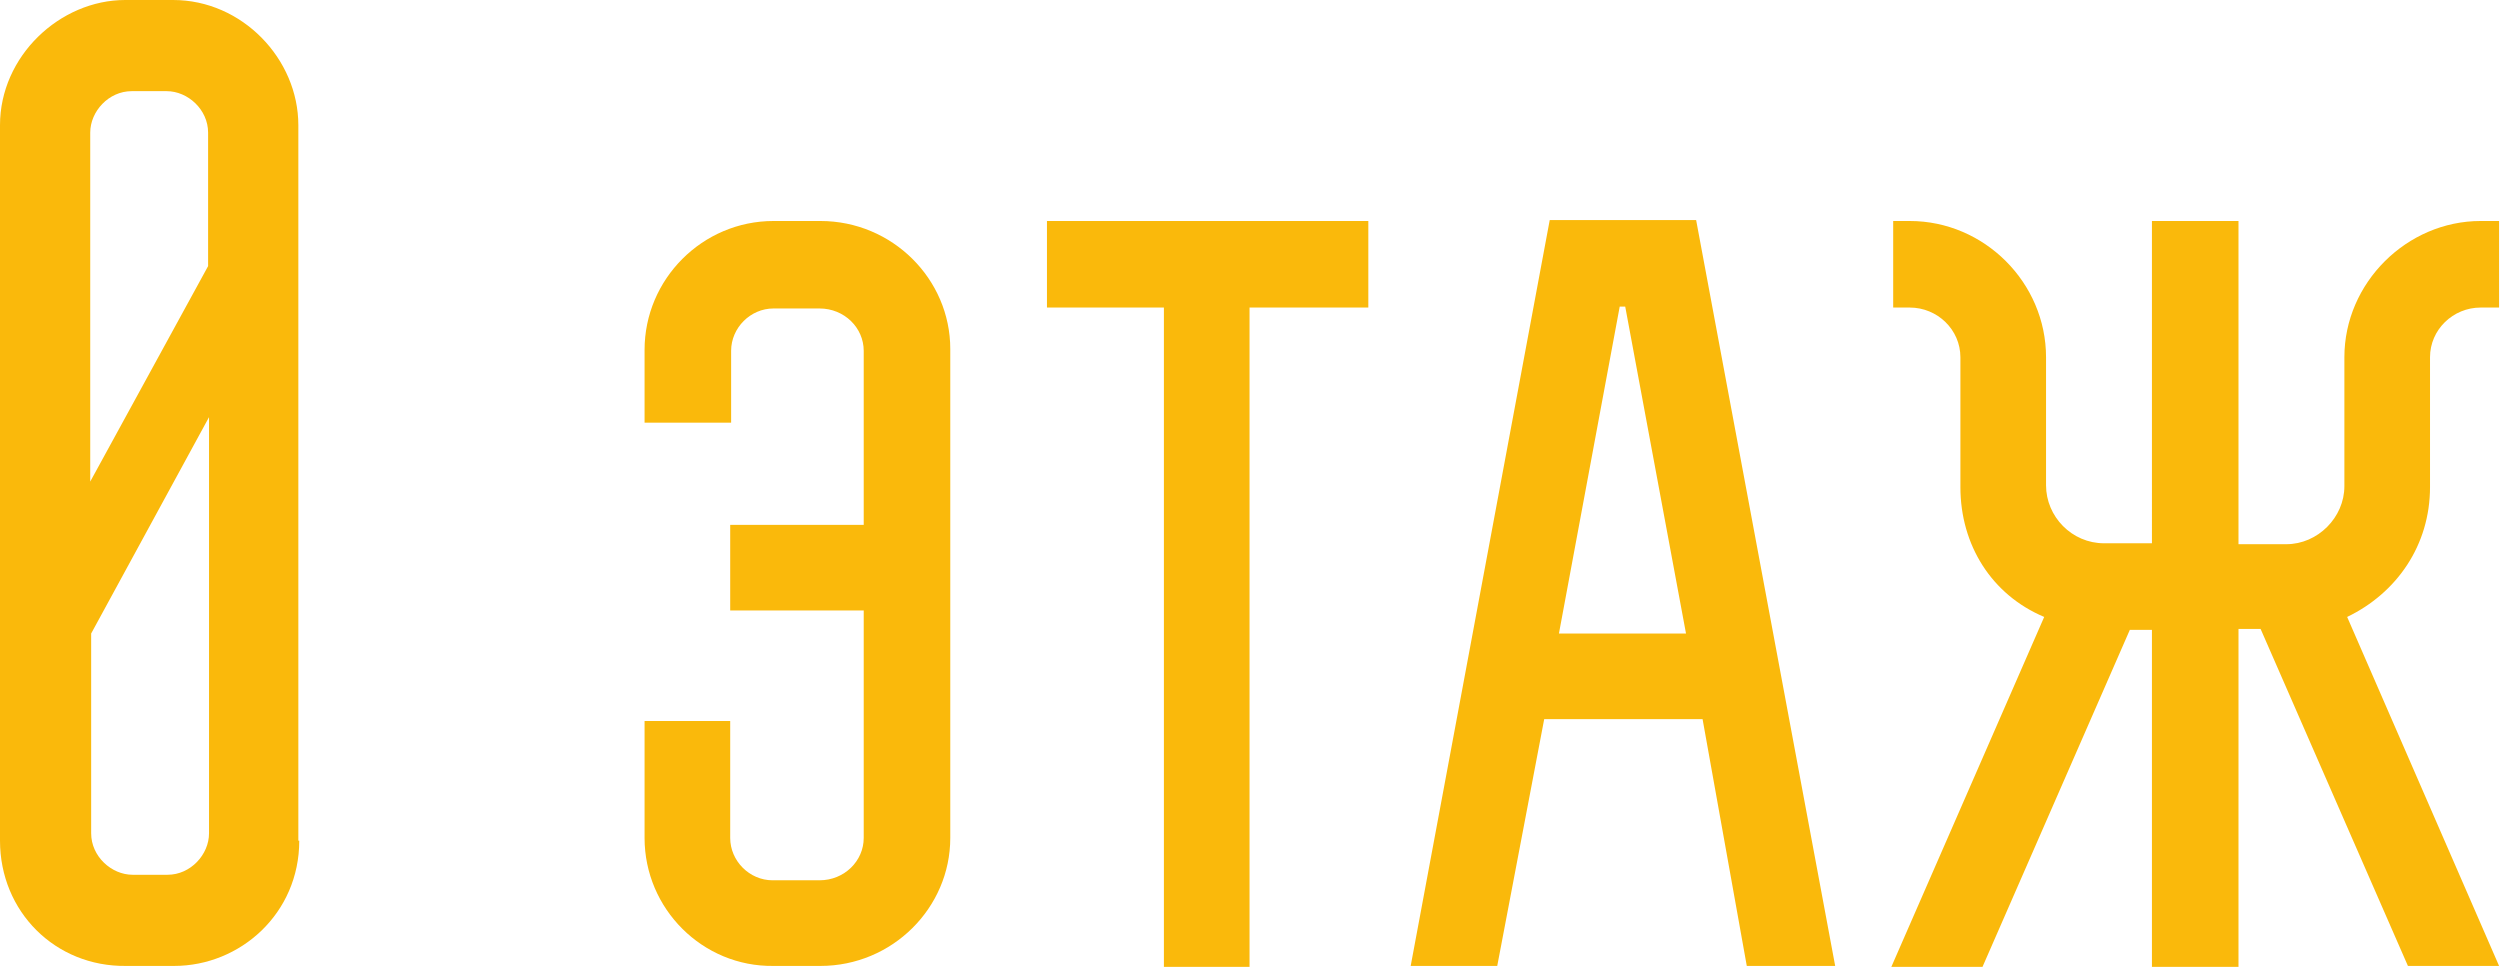 <?xml version="1.0" encoding="UTF-8"?> <!-- Generator: Adobe Illustrator 24.2.0, SVG Export Plug-In . SVG Version: 6.00 Build 0) --> <svg xmlns="http://www.w3.org/2000/svg" xmlns:xlink="http://www.w3.org/1999/xlink" id="Layer_1" x="0px" y="0px" viewBox="0 0 271.5 105" style="enable-background:new 0 0 271.5 105;" xml:space="preserve"> <style type="text/css"> .st0{fill:#FAB90B;} </style> <g> <path class="st0" d="M32.5,91.3c0,7.9-6.4,13.6-13.6,13.6h-5.2C6,105,0,99,0,91.3V13.6C0,6.1,6.5,0,13.6,0h5.2 c7.5,0,13.6,6.4,13.6,13.6V91.3z M22.6,28.9V14.4c0-2.5-2.2-4.5-4.5-4.5h-3.8c-2.5,0-4.5,2.2-4.5,4.5v37.9L22.6,28.9z M9.9,68.8 v21.7c0,2.5,2.2,4.5,4.5,4.5h3.8c2.5,0,4.5-2.2,4.5-4.5V45.3L9.9,68.8z"></path> <path class="st0" d="M70,45.9v-7.9C70,30.3,76.3,24,84,24h5.1c7.8,0,14.1,6.3,14.1,13.9V91c0,7.6-6.3,13.9-14.1,13.9H84 C76.3,105,70,98.7,70,91V78.3h9.3V91c0,2.5,2.1,4.6,4.6,4.6h5.1c2.7,0,4.8-2.1,4.8-4.6V66.3H79.3V57h14.5V38.1 c0-2.5-2.1-4.6-4.8-4.6H84c-2.5,0-4.6,2.1-4.6,4.6v7.8H70z"></path> <path class="st0" d="M135.7,33.4V105h-9.3V33.4h-12.7V24h34.9v9.4H135.7z"></path> <path class="st0" d="M184.9,78.1h-17.2l-5.1,26.8h-9.4l15.1-81h15.9l15.1,81h-9.6L184.9,78.1z M169.3,68.8h13.8l-6.6-35.5h-0.6 L169.3,68.8z"></path> <path class="st0" d="M233.7,105V68.4h-2.4l-16,36.6h-9.9L222,67c-5.7-2.4-9.1-7.8-9.1-14.1V38.8c0-3-2.5-5.4-5.5-5.4h-1.8V24h1.8 c8.1,0,14.8,6.7,14.8,14.8v13.9c0,3.4,2.8,6.3,6.3,6.3h5.2V24h9.4v35.1h5.2c3.4,0,6.3-2.9,6.3-6.3V38.8c0-8.1,6.8-14.8,14.8-14.8h2 v9.4h-2c-3,0-5.5,2.4-5.5,5.4v14.1c0,6.3-3.6,11.5-9,14.1l16.5,37.9h-9.9l-16-36.6h-2.4V105H233.7z"></path> </g> </svg> 